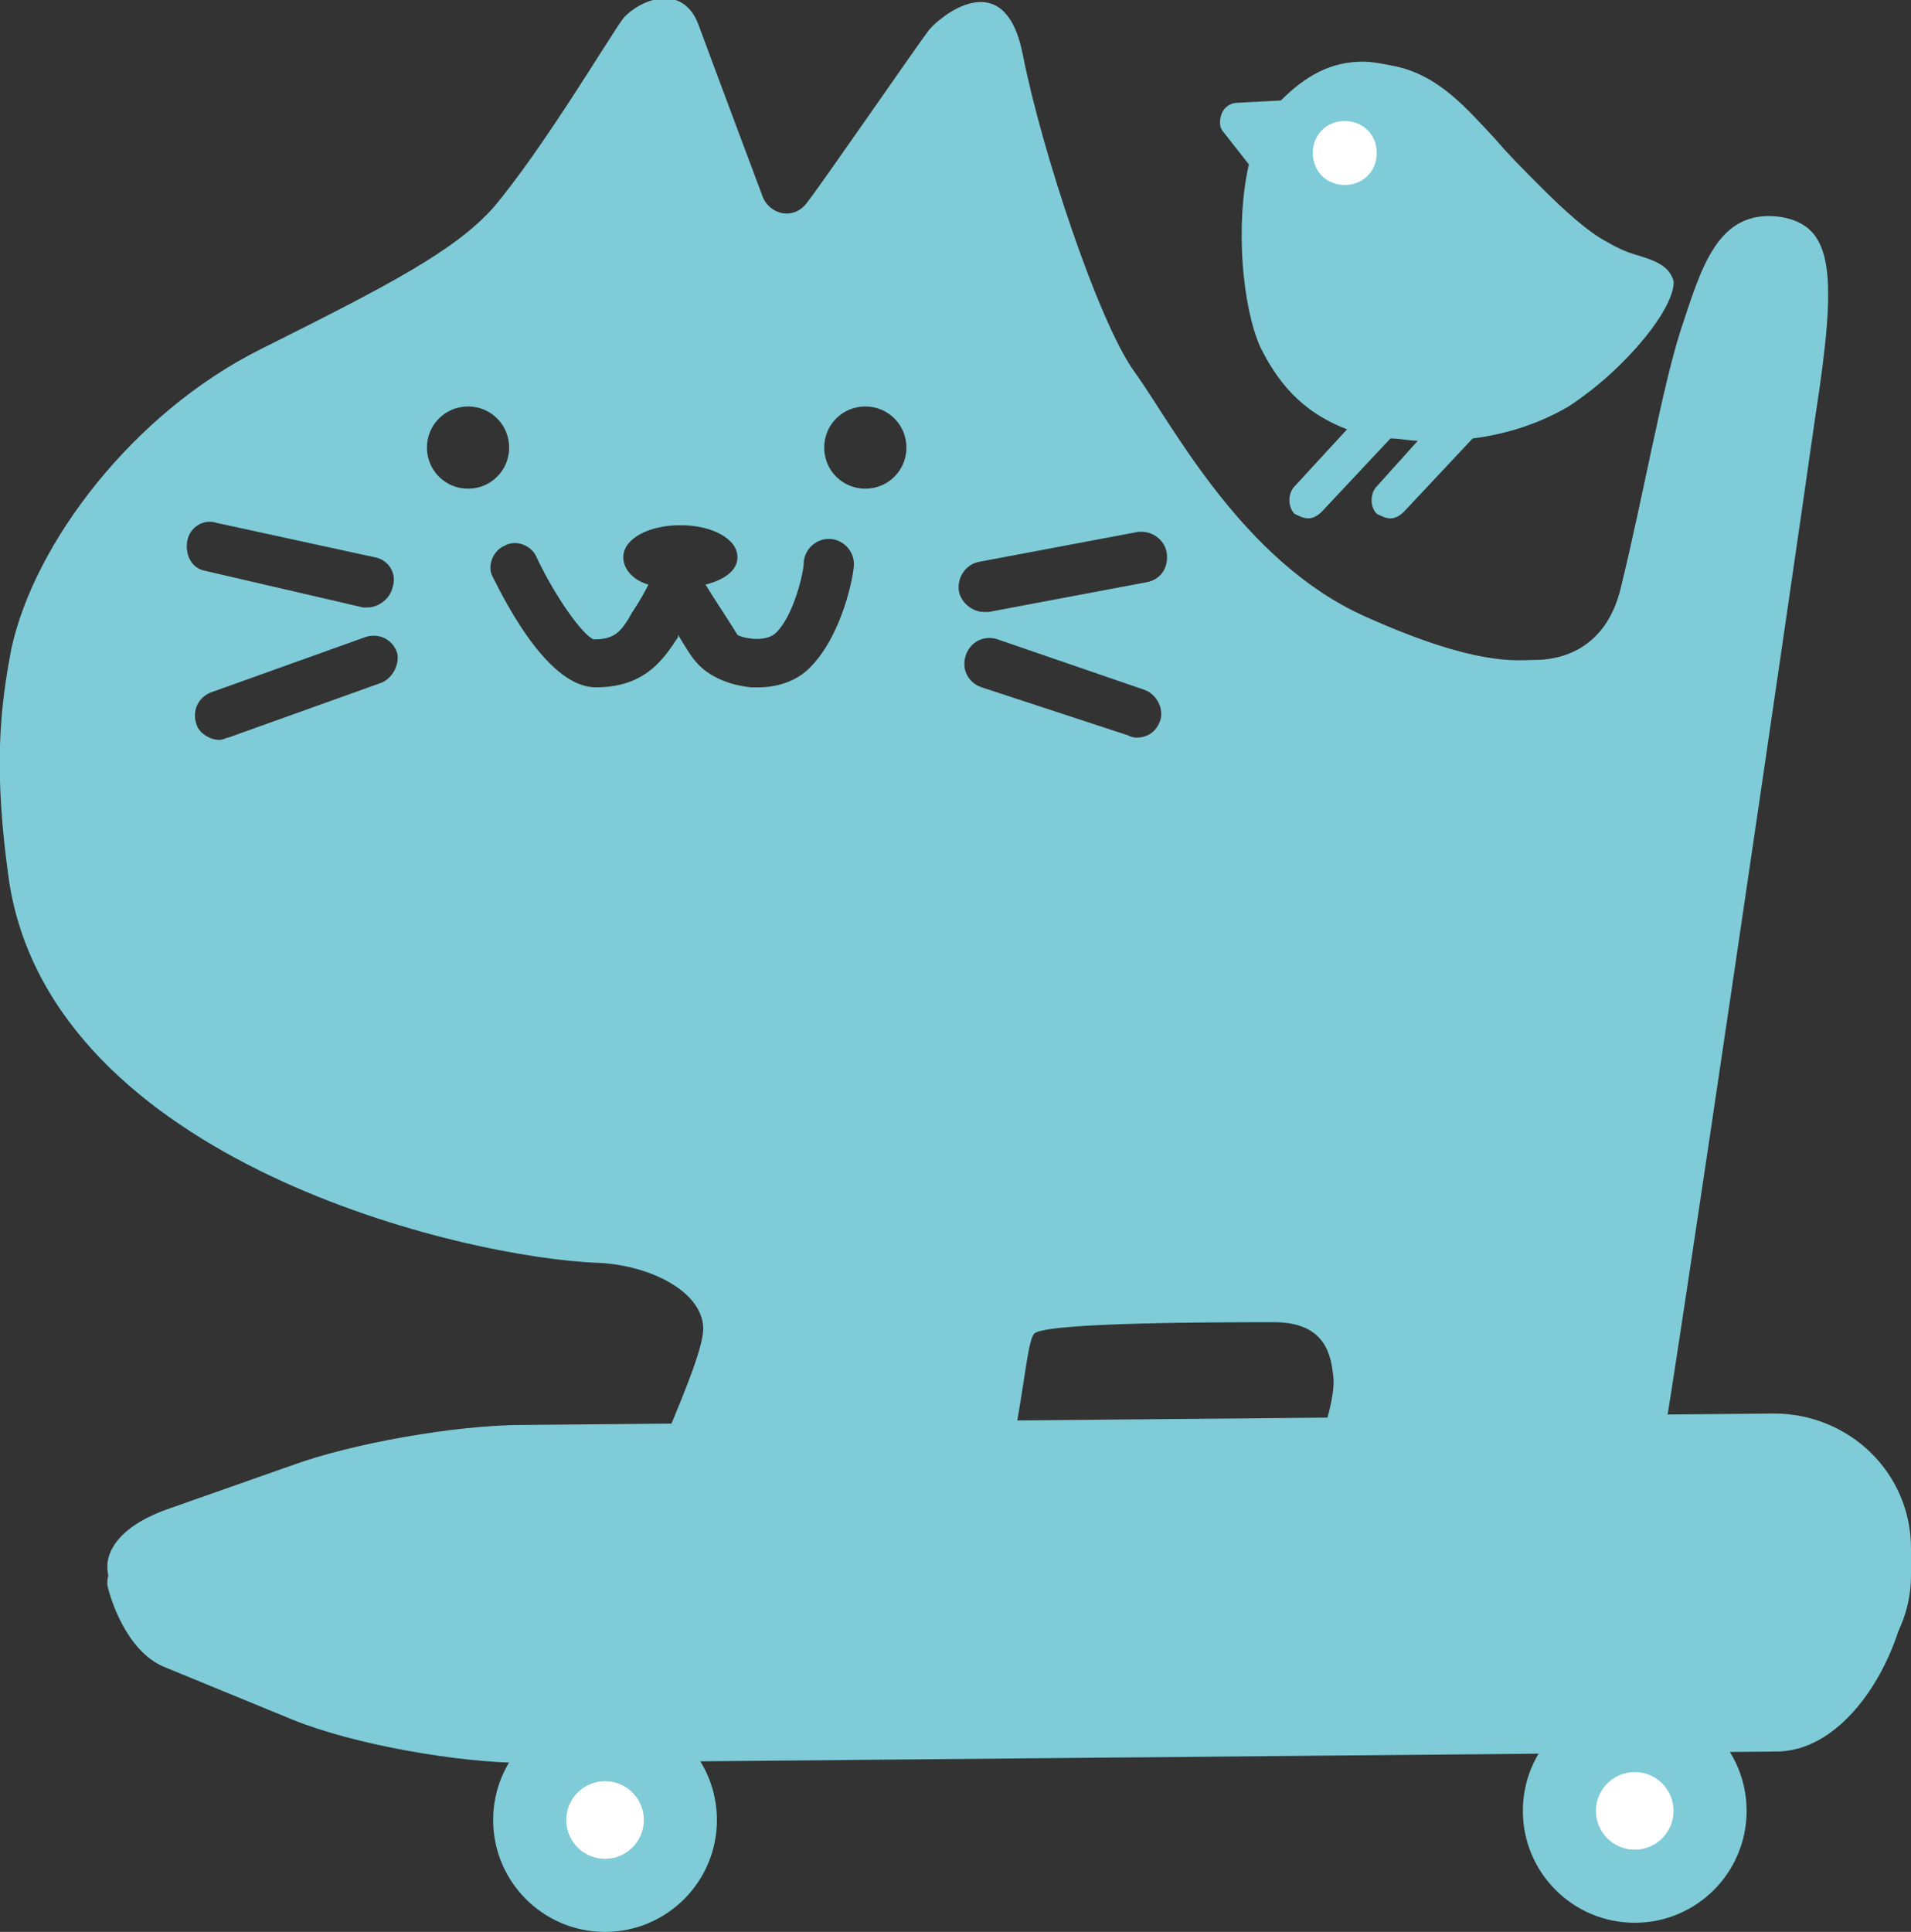 <?xml version="1.0" encoding="utf-8"?>
<!-- Generator: Adobe Illustrator 19.1.0, SVG Export Plug-In . SVG Version: 6.00 Build 0)  -->
<!DOCTYPE svg PUBLIC "-//W3C//DTD SVG 1.1//EN" "http://www.w3.org/Graphics/SVG/1.1/DTD/svg11.dtd">
<svg version="1.1" id="レイヤー_1" xmlns="http://www.w3.org/2000/svg" xmlns:xlink="http://www.w3.org/1999/xlink" x="0px"
	 y="0px" width="83.7px" height="84.6px" viewBox="0 0 83.7 84.6" style="enable-background:new 0 0 83.7 84.6;"
	 xml:space="preserve">
<rect x="0" y="0" width="83.7" height="84.6" fill="#333333" stroke="none"/>
<style type="text/css">
	.st0{fill:none;stroke:#7FCBD7;stroke-width:2.741;stroke-miterlimit:10;}
	.st1{fill:#7FCBD7;}
	.st2{fill:#FFFFFF;}
	.st3{fill:#E95599;}
	.st4{fill:none;stroke:#E95599;stroke-width:2.692;stroke-miterlimit:10;}
</style>
<g>
	<g>
		<circle class="st1" cx="71.6" cy="79.3" r="4.9"/>
		<circle class="st2" cx="71.6" cy="79.3" r="1.7"/>
		<circle class="st1" cx="26.5" cy="79.7" r="4.9"/>
		<circle class="st2" cx="26.5" cy="79.7" r="1.7"/>
	</g>
	<g>
		<path class="st1" d="M82.9,68.6c0,2.8-2.2,7.2-5.1,7.2L23,76.3c-2.8,0-7.3-0.8-9.9-1.9l-5.6-2.2c-1.2-0.5-1.9-2.3-1.9-2.9
			L82.9,68.6z"/>
		<path class="st1" d="M77.8,76.7L23,77.2c-2.9,0-7.5-0.8-10.2-1.9L7.2,73c-1.7-0.7-2.4-3.1-2.5-3.6c0-0.2,0-0.5,0.2-0.6
			c0.2-0.2,0.4-0.3,0.6-0.3l77.3-0.7c0.5,0,0.8,0.4,0.8,0.8C83.7,71.8,81.2,76.7,77.8,76.7z M6.7,70.1c0.3,0.6,0.7,1.2,1.1,1.4
			l5.6,2.2c2.5,1,6.9,1.8,9.6,1.8l54.8-0.5c2,0,3.8-3.2,4.2-5.6L6.7,70.1z"/>
	</g>
	<g>
		<path class="st1" d="M77.7,62.6c2.8,0,5.1,2.3,5.2,5.1l0,1.2c0,2.8-2.3,5.1-5.1,5.2L23,74.5c-2.8,0-7.3-0.8-9.9-1.9l-5.6-2.2
			c-2.6-1-2.6-2.7,0.1-3.6l5.4-1.9c2.7-0.9,7.1-1.7,10-1.8L77.7,62.6z"/>
		<path class="st1" d="M77.8,74.9L23,75.3c-2.9,0-7.5-0.8-10.2-1.9l-5.6-2.2c-2.2-0.9-2.5-2-2.5-2.6c0-0.6,0.4-1.7,2.6-2.5l5.4-1.9
			c2.7-1,7.3-1.8,10.2-1.8l54.8-0.5c3.3,0,6,2.6,6,5.9l0,1.2C83.7,72.1,81.1,74.8,77.8,74.9z M22.9,63.9c-2.7,0-7.1,0.8-9.7,1.7
			l-5.4,1.9c-1.2,0.4-1.5,0.9-1.5,1c0,0.1,0.2,0.6,1.4,1.1l5.6,2.2c2.5,1,6.9,1.8,9.6,1.8l54.8-0.5c2.4,0,4.3-2,4.3-4.3l0-1.2
			c0-2.4-2-4.3-4.3-4.3L22.9,63.9z"/>
	</g>
	<circle class="st1" cx="58.9" cy="6.7" r="0.6"/>
	<g>
		<path class="st1" d="M71.8,11.2c-0.4-0.1-0.9-0.3-1.4-0.6c-0.8-0.4-1.9-1.4-2.8-2.3l-0.2-0.2c-0.7-0.7-1.3-1.3-1.9-2
			c-1.3-1.4-2.5-2.8-4.4-3.2c-0.5-0.1-1-0.2-1.4-0.2c-1.4,0-2.5,0.6-3.6,1.7l-1.9,0.1c-0.3,0-0.6,0.2-0.7,0.5
			c-0.1,0.3-0.1,0.6,0.1,0.8l1.1,1.4c-0.6,2.6-0.3,6.2,0.5,8c0.7,1.4,1.7,2.8,3.8,3.6l-2.3,2.5c-0.3,0.3-0.3,0.9,0,1.2
			c0.2,0.1,0.4,0.2,0.6,0.2c0.2,0,0.4-0.1,0.6-0.3l3-3.2c0.4,0,0.8,0.1,1.2,0.1l-1.8,2c-0.3,0.3-0.3,0.9,0,1.2
			c0.2,0.1,0.4,0.2,0.6,0.2c0.2,0,0.4-0.1,0.6-0.3l3-3.2c1.6-0.2,3-0.7,4.2-1.4c2.6-1.7,4.7-4.4,4.6-5.5
			C73.1,11.6,72.4,11.4,71.8,11.2z"/>
		<path class="st2" d="M58.9,5.3c-0.8,0-1.4,0.6-1.4,1.4c0,0.8,0.6,1.4,1.4,1.4c0.8,0,1.4-0.6,1.4-1.4C60.3,5.9,59.7,5.3,58.9,5.3z"
			/>
	</g>
	<path class="st1" d="M65.7,18.2c-1.5,0-2.6-0.2-3.5-0.6c-3.3-1.7-3.5-5.6-3.5-5.8c0-0.5,0.3-0.8,0.8-0.8c0.5,0,0.8,0.3,0.8,0.8l0,0
		c0,0.1,0.1,3.1,2.6,4.3c0.9,0.5,2.7,0.6,5,0.3c0.4-0.1,0.9,0.3,0.9,0.7c0.1,0.4-0.3,0.9-0.7,0.9C67.3,18.1,66.5,18.2,65.7,18.2z"/>
	<path class="st1" d="M78,9.5c-2.8-0.4-3.5,2.3-4.4,5C72.8,17,72,21.6,71,25.7c-0.7,3-3,3.2-3.8,3.2c-0.8,0-2.5,0.3-7.4-1.9
		c-5.4-2.4-8.5-8.5-10.1-10.7s-4.1-9.8-4.9-13.9c-0.8-4.1-3.7-1.6-4.1-1.1c-0.4,0.5-4.6,6.6-5.3,7.5c-0.6,0.9-1.7,0.6-2-0.2
		c-0.3-0.8-2.1-5.6-2.8-7.5s-2.6-1.1-3.3-0.3c-0.6,0.8-3.5,5.7-5.7,8.3c-1.7,1.9-4.6,3.4-10.2,6.2c-5.6,2.8-9.9,8.5-10.9,13.1
		C0,31-0.3,33.7,0.4,38.6c1.9,12.3,20,16.5,25.8,16.7c2.2,0.1,4.5,1.2,4.6,2.8c0.1,1.5-3.1,7.6-3.2,9.2c-0.1,1.6,2.7,2.1,4.6,1.4
		c1.4-0.5,2.5-2.2,2.5-2.2s-0.1,0.4,0.3,1.2c0.3,0.7,1.7,1.4,3.1,1.5c1.4,0,3-0.6,4.8-2.5c1.8-1.9,1.9-7.8,2.4-8.3
		c0.5-0.5,8.2-0.5,10.5-0.5c2.3,0,2.5,1.5,2.6,2.4c0.1,0.9-0.5,2.6-0.8,3.5c-0.3,0.9-1.6,3.4-1,4.4s1.8,1.2,3.3,0.4
		c1.5-0.8,2-1.9,2-1.9c0,0,0,0.1,0,1c0,1.1,1.7,1.9,4.6,1.5c2.9-0.4,5.5-2,6.3-5.8c0.5-2.6,5.8-38.7,6.7-45.1
		C80.5,11.9,80.3,9.9,78,9.5z M8.2,23.7c0.1-0.6,0.7-1,1.3-0.8l6.9,1.5c0.6,0.1,1,0.7,0.8,1.3c-0.1,0.5-0.6,0.9-1.1,0.9
		c-0.1,0-0.2,0-0.2,0L9,25C8.4,24.9,8.1,24.3,8.2,23.7z M16.7,29.9L10,32.3c-0.1,0-0.2,0.1-0.4,0.1c-0.4,0-0.9-0.3-1-0.7
		c-0.2-0.6,0.1-1.2,0.7-1.4l6.7-2.4c0.6-0.2,1.2,0.1,1.4,0.7C17.5,29.1,17.2,29.7,16.7,29.9z M18.7,19.6c0-1,0.8-1.8,1.8-1.8
		s1.8,0.8,1.8,1.8s-0.8,1.8-1.8,1.8S18.7,20.6,18.7,19.6z M35.6,29.1c-0.6,0.7-1.5,1-2.4,1c-0.1,0-0.2,0-0.3,0
		c-1-0.1-1.9-0.5-2.4-1.1c-0.2-0.2-0.5-0.7-0.8-1.2c0,0,0,0,0,0.1c-0.6,0.9-1.4,2.2-3.6,2.2c-2,0-3.8-3.4-4.5-4.8
		c-0.3-0.5,0-1.2,0.5-1.4c0.5-0.3,1.2,0,1.4,0.5c0.8,1.7,2,3.4,2.5,3.6c0.9,0,1.2-0.3,1.7-1.2c0.4-0.6,0.6-1,0.7-1.2
		c-0.7-0.2-1.1-0.7-1.1-1.2c0-0.8,1.1-1.4,2.5-1.4c1.4,0,2.5,0.6,2.5,1.4c0,0.6-0.6,1-1.4,1.2c0.3,0.5,1.1,1.7,1.4,2.2
		c0.1,0.1,1.2,0.4,1.7-0.1c0.8-0.8,1.2-2.7,1.2-3c0-0.6,0.5-1.1,1.1-1.1c0.6,0,1.1,0.5,1.1,1.1C37.4,25.2,36.9,27.7,35.6,29.1z
		 M37.9,21.4c-1,0-1.8-0.8-1.8-1.8s0.8-1.8,1.8-1.8s1.8,0.8,1.8,1.8S38.9,21.4,37.9,21.4z M50.8,31.6c-0.2,0.5-0.6,0.7-1,0.7
		c-0.1,0-0.2,0-0.4-0.1L43,30.1c-0.6-0.2-0.9-0.8-0.7-1.4c0.2-0.6,0.8-0.9,1.4-0.7l6.4,2.2C50.7,30.4,51,31.1,50.8,31.6z M50.2,25.5
		l-6.9,1.3c-0.1,0-0.1,0-0.2,0c-0.5,0-1-0.4-1.1-0.9c-0.1-0.6,0.3-1.2,0.9-1.3l6.9-1.3c0.6-0.1,1.2,0.3,1.3,0.9
		C51.2,24.9,50.8,25.4,50.2,25.5z"/>
</g>
</svg>
